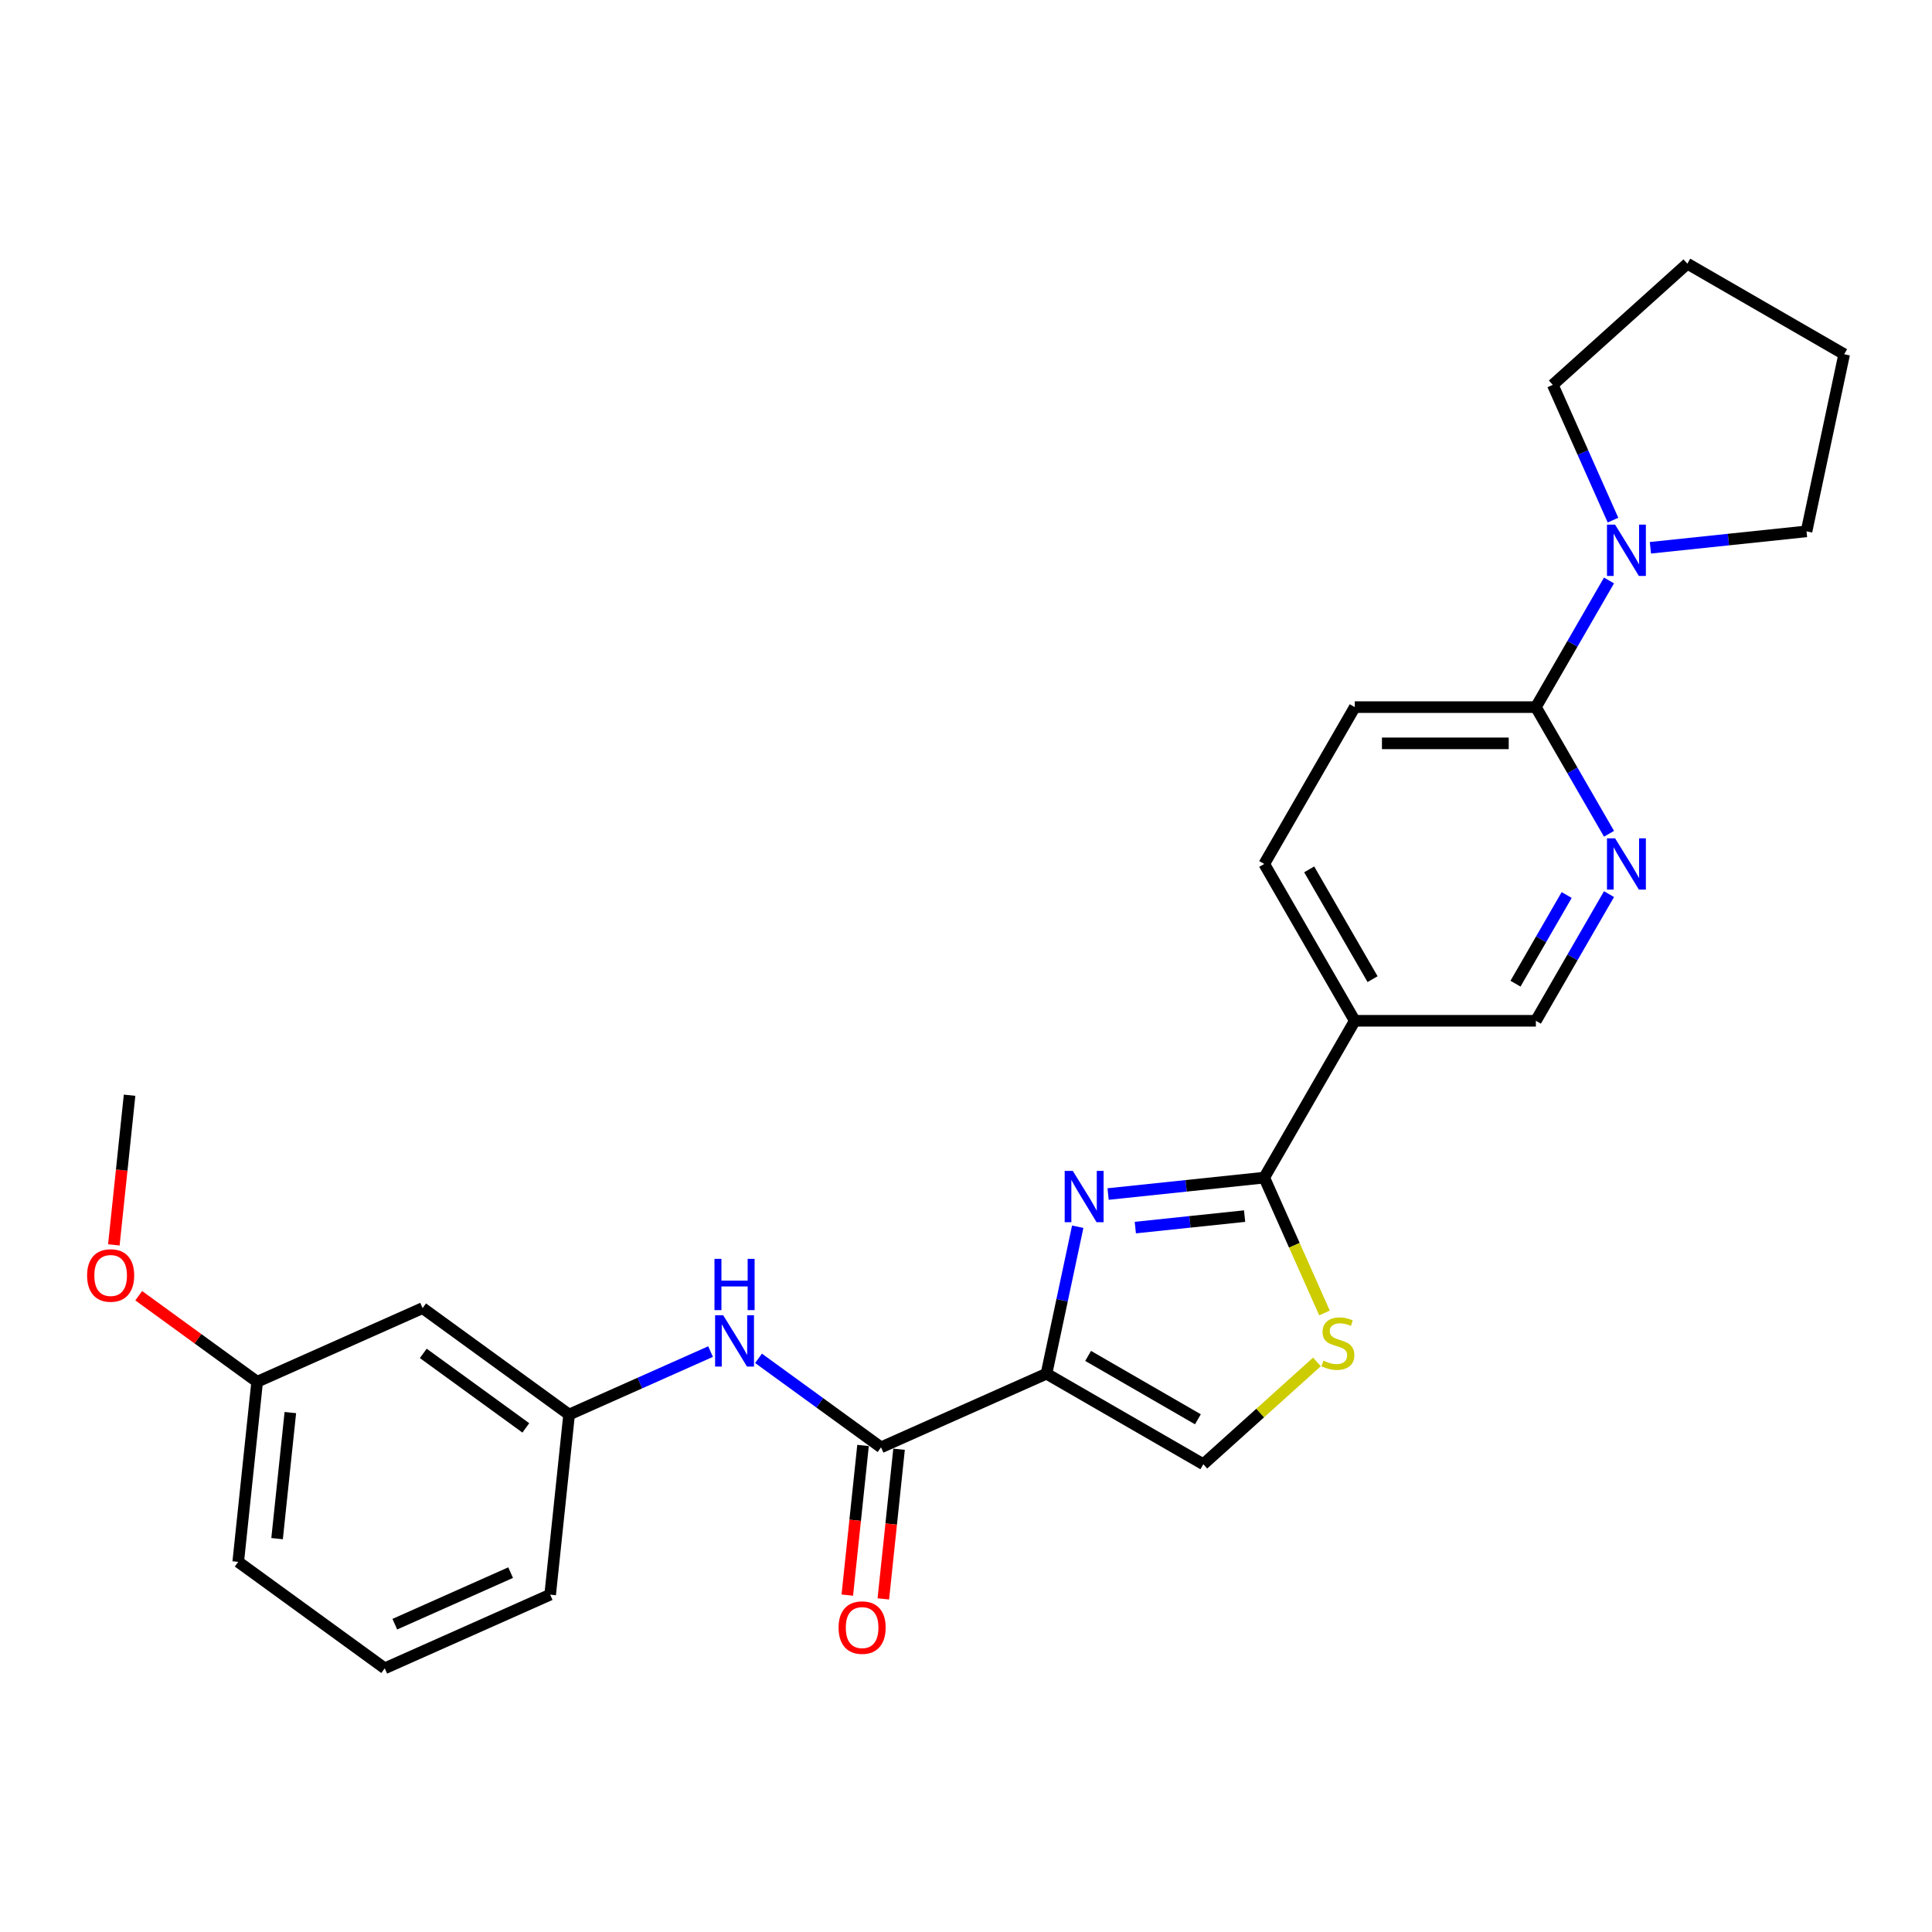 <?xml version='1.0' encoding='iso-8859-1'?>
<svg version='1.1' baseProfile='full'
              xmlns='http://www.w3.org/2000/svg'
                      xmlns:rdkit='http://www.rdkit.org/xml'
                      xmlns:xlink='http://www.w3.org/1999/xlink'
                  xml:space='preserve'
width='1000px' height='1000px' viewBox='0 0 1000 1000'>
<!-- END OF HEADER -->
<rect style='opacity:1.0;fill:#FFFFFF;stroke:none' width='1000' height='1000' x='0' y='0'> </rect>
<path class='bond-0' d='M 541.659,711.019 L 549.744,672.984' style='fill:none;fill-rule:evenodd;stroke:#000000;stroke-width:6px;stroke-linecap:butt;stroke-linejoin:miter;stroke-opacity:1' />
<path class='bond-0' d='M 549.744,672.984 L 557.828,634.95' style='fill:none;fill-rule:evenodd;stroke:#0000FF;stroke-width:6px;stroke-linecap:butt;stroke-linejoin:miter;stroke-opacity:1' />
<path class='bond-2' d='M 541.659,711.019 L 456.029,749.144' style='fill:none;fill-rule:evenodd;stroke:#000000;stroke-width:6px;stroke-linecap:butt;stroke-linejoin:miter;stroke-opacity:1' />
<path class='bond-4' d='M 541.659,711.019 L 622.835,757.886' style='fill:none;fill-rule:evenodd;stroke:#000000;stroke-width:6px;stroke-linecap:butt;stroke-linejoin:miter;stroke-opacity:1' />
<path class='bond-4' d='M 563.209,701.814 L 620.032,734.621' style='fill:none;fill-rule:evenodd;stroke:#000000;stroke-width:6px;stroke-linecap:butt;stroke-linejoin:miter;stroke-opacity:1' />
<path class='bond-1' d='M 573.558,618.029 L 613.963,613.782' style='fill:none;fill-rule:evenodd;stroke:#0000FF;stroke-width:6px;stroke-linecap:butt;stroke-linejoin:miter;stroke-opacity:1' />
<path class='bond-1' d='M 613.963,613.782 L 654.368,609.536' style='fill:none;fill-rule:evenodd;stroke:#000000;stroke-width:6px;stroke-linecap:butt;stroke-linejoin:miter;stroke-opacity:1' />
<path class='bond-1' d='M 587.639,635.399 L 615.923,632.426' style='fill:none;fill-rule:evenodd;stroke:#0000FF;stroke-width:6px;stroke-linecap:butt;stroke-linejoin:miter;stroke-opacity:1' />
<path class='bond-1' d='M 615.923,632.426 L 644.206,629.454' style='fill:none;fill-rule:evenodd;stroke:#000000;stroke-width:6px;stroke-linecap:butt;stroke-linejoin:miter;stroke-opacity:1' />
<path class='bond-5' d='M 654.368,609.536 L 701.235,528.359' style='fill:none;fill-rule:evenodd;stroke:#000000;stroke-width:6px;stroke-linecap:butt;stroke-linejoin:miter;stroke-opacity:1' />
<path class='bond-26' d='M 654.368,609.536 L 669.963,644.561' style='fill:none;fill-rule:evenodd;stroke:#000000;stroke-width:6px;stroke-linecap:butt;stroke-linejoin:miter;stroke-opacity:1' />
<path class='bond-26' d='M 669.963,644.561 L 685.557,679.587' style='fill:none;fill-rule:evenodd;stroke:#CCCC00;stroke-width:6px;stroke-linecap:butt;stroke-linejoin:miter;stroke-opacity:1' />
<path class='bond-9' d='M 456.029,749.144 L 424.318,726.105' style='fill:none;fill-rule:evenodd;stroke:#000000;stroke-width:6px;stroke-linecap:butt;stroke-linejoin:miter;stroke-opacity:1' />
<path class='bond-9' d='M 424.318,726.105 L 392.607,703.065' style='fill:none;fill-rule:evenodd;stroke:#0000FF;stroke-width:6px;stroke-linecap:butt;stroke-linejoin:miter;stroke-opacity:1' />
<path class='bond-12' d='M 446.707,748.165 L 442.636,786.892' style='fill:none;fill-rule:evenodd;stroke:#000000;stroke-width:6px;stroke-linecap:butt;stroke-linejoin:miter;stroke-opacity:1' />
<path class='bond-12' d='M 442.636,786.892 L 438.566,825.619' style='fill:none;fill-rule:evenodd;stroke:#FF0000;stroke-width:6px;stroke-linecap:butt;stroke-linejoin:miter;stroke-opacity:1' />
<path class='bond-12' d='M 465.351,750.124 L 461.281,788.851' style='fill:none;fill-rule:evenodd;stroke:#000000;stroke-width:6px;stroke-linecap:butt;stroke-linejoin:miter;stroke-opacity:1' />
<path class='bond-12' d='M 461.281,788.851 L 457.21,827.579' style='fill:none;fill-rule:evenodd;stroke:#FF0000;stroke-width:6px;stroke-linecap:butt;stroke-linejoin:miter;stroke-opacity:1' />
<path class='bond-3' d='M 681.639,704.939 L 652.237,731.413' style='fill:none;fill-rule:evenodd;stroke:#CCCC00;stroke-width:6px;stroke-linecap:butt;stroke-linejoin:miter;stroke-opacity:1' />
<path class='bond-3' d='M 652.237,731.413 L 622.835,757.886' style='fill:none;fill-rule:evenodd;stroke:#000000;stroke-width:6px;stroke-linecap:butt;stroke-linejoin:miter;stroke-opacity:1' />
<path class='bond-10' d='M 701.235,528.359 L 794.969,528.359' style='fill:none;fill-rule:evenodd;stroke:#000000;stroke-width:6px;stroke-linecap:butt;stroke-linejoin:miter;stroke-opacity:1' />
<path class='bond-13' d='M 701.235,528.359 L 654.368,447.183' style='fill:none;fill-rule:evenodd;stroke:#000000;stroke-width:6px;stroke-linecap:butt;stroke-linejoin:miter;stroke-opacity:1' />
<path class='bond-13' d='M 710.44,506.81 L 677.634,449.986' style='fill:none;fill-rule:evenodd;stroke:#000000;stroke-width:6px;stroke-linecap:butt;stroke-linejoin:miter;stroke-opacity:1' />
<path class='bond-6' d='M 794.969,366.007 L 701.235,366.007' style='fill:none;fill-rule:evenodd;stroke:#000000;stroke-width:6px;stroke-linecap:butt;stroke-linejoin:miter;stroke-opacity:1' />
<path class='bond-6' d='M 780.909,384.754 L 715.295,384.754' style='fill:none;fill-rule:evenodd;stroke:#000000;stroke-width:6px;stroke-linecap:butt;stroke-linejoin:miter;stroke-opacity:1' />
<path class='bond-8' d='M 794.969,366.007 L 813.895,333.227' style='fill:none;fill-rule:evenodd;stroke:#000000;stroke-width:6px;stroke-linecap:butt;stroke-linejoin:miter;stroke-opacity:1' />
<path class='bond-8' d='M 813.895,333.227 L 832.82,300.447' style='fill:none;fill-rule:evenodd;stroke:#0000FF;stroke-width:6px;stroke-linecap:butt;stroke-linejoin:miter;stroke-opacity:1' />
<path class='bond-27' d='M 794.969,366.007 L 813.895,398.787' style='fill:none;fill-rule:evenodd;stroke:#000000;stroke-width:6px;stroke-linecap:butt;stroke-linejoin:miter;stroke-opacity:1' />
<path class='bond-27' d='M 813.895,398.787 L 832.82,431.567' style='fill:none;fill-rule:evenodd;stroke:#0000FF;stroke-width:6px;stroke-linecap:butt;stroke-linejoin:miter;stroke-opacity:1' />
<path class='bond-7' d='M 832.82,462.799 L 813.895,495.579' style='fill:none;fill-rule:evenodd;stroke:#0000FF;stroke-width:6px;stroke-linecap:butt;stroke-linejoin:miter;stroke-opacity:1' />
<path class='bond-7' d='M 813.895,495.579 L 794.969,528.359' style='fill:none;fill-rule:evenodd;stroke:#000000;stroke-width:6px;stroke-linecap:butt;stroke-linejoin:miter;stroke-opacity:1' />
<path class='bond-7' d='M 810.908,463.26 L 797.66,486.206' style='fill:none;fill-rule:evenodd;stroke:#0000FF;stroke-width:6px;stroke-linecap:butt;stroke-linejoin:miter;stroke-opacity:1' />
<path class='bond-7' d='M 797.66,486.206 L 784.412,509.152' style='fill:none;fill-rule:evenodd;stroke:#000000;stroke-width:6px;stroke-linecap:butt;stroke-linejoin:miter;stroke-opacity:1' />
<path class='bond-17' d='M 834.884,269.215 L 819.298,234.208' style='fill:none;fill-rule:evenodd;stroke:#0000FF;stroke-width:6px;stroke-linecap:butt;stroke-linejoin:miter;stroke-opacity:1' />
<path class='bond-17' d='M 819.298,234.208 L 803.711,199.201' style='fill:none;fill-rule:evenodd;stroke:#000000;stroke-width:6px;stroke-linecap:butt;stroke-linejoin:miter;stroke-opacity:1' />
<path class='bond-18' d='M 854.247,283.527 L 894.652,279.28' style='fill:none;fill-rule:evenodd;stroke:#0000FF;stroke-width:6px;stroke-linecap:butt;stroke-linejoin:miter;stroke-opacity:1' />
<path class='bond-18' d='M 894.652,279.28 L 935.057,275.033' style='fill:none;fill-rule:evenodd;stroke:#000000;stroke-width:6px;stroke-linecap:butt;stroke-linejoin:miter;stroke-opacity:1' />
<path class='bond-11' d='M 367.786,699.574 L 331.176,715.874' style='fill:none;fill-rule:evenodd;stroke:#0000FF;stroke-width:6px;stroke-linecap:butt;stroke-linejoin:miter;stroke-opacity:1' />
<path class='bond-11' d='M 331.176,715.874 L 294.566,732.174' style='fill:none;fill-rule:evenodd;stroke:#000000;stroke-width:6px;stroke-linecap:butt;stroke-linejoin:miter;stroke-opacity:1' />
<path class='bond-15' d='M 294.566,732.174 L 218.734,677.078' style='fill:none;fill-rule:evenodd;stroke:#000000;stroke-width:6px;stroke-linecap:butt;stroke-linejoin:miter;stroke-opacity:1' />
<path class='bond-15' d='M 272.172,739.076 L 219.089,700.509' style='fill:none;fill-rule:evenodd;stroke:#000000;stroke-width:6px;stroke-linecap:butt;stroke-linejoin:miter;stroke-opacity:1' />
<path class='bond-21' d='M 294.566,732.174 L 284.768,825.394' style='fill:none;fill-rule:evenodd;stroke:#000000;stroke-width:6px;stroke-linecap:butt;stroke-linejoin:miter;stroke-opacity:1' />
<path class='bond-14' d='M 654.368,447.183 L 701.235,366.007' style='fill:none;fill-rule:evenodd;stroke:#000000;stroke-width:6px;stroke-linecap:butt;stroke-linejoin:miter;stroke-opacity:1' />
<path class='bond-16' d='M 218.734,677.078 L 133.103,715.203' style='fill:none;fill-rule:evenodd;stroke:#000000;stroke-width:6px;stroke-linecap:butt;stroke-linejoin:miter;stroke-opacity:1' />
<path class='bond-19' d='M 133.103,715.203 L 102.451,692.934' style='fill:none;fill-rule:evenodd;stroke:#000000;stroke-width:6px;stroke-linecap:butt;stroke-linejoin:miter;stroke-opacity:1' />
<path class='bond-19' d='M 102.451,692.934 L 71.799,670.664' style='fill:none;fill-rule:evenodd;stroke:#FF0000;stroke-width:6px;stroke-linecap:butt;stroke-linejoin:miter;stroke-opacity:1' />
<path class='bond-28' d='M 133.103,715.203 L 123.305,808.424' style='fill:none;fill-rule:evenodd;stroke:#000000;stroke-width:6px;stroke-linecap:butt;stroke-linejoin:miter;stroke-opacity:1' />
<path class='bond-28' d='M 150.278,731.146 L 143.419,796.401' style='fill:none;fill-rule:evenodd;stroke:#000000;stroke-width:6px;stroke-linecap:butt;stroke-linejoin:miter;stroke-opacity:1' />
<path class='bond-25' d='M 803.711,199.201 L 873.369,136.48' style='fill:none;fill-rule:evenodd;stroke:#000000;stroke-width:6px;stroke-linecap:butt;stroke-linejoin:miter;stroke-opacity:1' />
<path class='bond-24' d='M 935.057,275.033 L 954.545,183.347' style='fill:none;fill-rule:evenodd;stroke:#000000;stroke-width:6px;stroke-linecap:butt;stroke-linejoin:miter;stroke-opacity:1' />
<path class='bond-23' d='M 58.928,644.342 L 62.998,605.615' style='fill:none;fill-rule:evenodd;stroke:#FF0000;stroke-width:6px;stroke-linecap:butt;stroke-linejoin:miter;stroke-opacity:1' />
<path class='bond-23' d='M 62.998,605.615 L 67.069,566.887' style='fill:none;fill-rule:evenodd;stroke:#000000;stroke-width:6px;stroke-linecap:butt;stroke-linejoin:miter;stroke-opacity:1' />
<path class='bond-20' d='M 199.138,863.52 L 284.768,825.394' style='fill:none;fill-rule:evenodd;stroke:#000000;stroke-width:6px;stroke-linecap:butt;stroke-linejoin:miter;stroke-opacity:1' />
<path class='bond-20' d='M 204.357,840.675 L 264.299,813.987' style='fill:none;fill-rule:evenodd;stroke:#000000;stroke-width:6px;stroke-linecap:butt;stroke-linejoin:miter;stroke-opacity:1' />
<path class='bond-22' d='M 199.138,863.52 L 123.305,808.424' style='fill:none;fill-rule:evenodd;stroke:#000000;stroke-width:6px;stroke-linecap:butt;stroke-linejoin:miter;stroke-opacity:1' />
<path class='bond-29' d='M 954.545,183.347 L 873.369,136.48' style='fill:none;fill-rule:evenodd;stroke:#000000;stroke-width:6px;stroke-linecap:butt;stroke-linejoin:miter;stroke-opacity:1' />
<path  class='atom-1' d='M 555.28 606.061
L 563.978 620.121
Q 564.841 621.508, 566.228 624.02
Q 567.615 626.532, 567.69 626.682
L 567.69 606.061
L 571.215 606.061
L 571.215 632.606
L 567.578 632.606
L 558.242 617.234
Q 557.155 615.434, 555.992 613.372
Q 554.867 611.31, 554.53 610.672
L 554.53 632.606
L 551.081 632.606
L 551.081 606.061
L 555.28 606.061
' fill='#0000FF'/>
<path  class='atom-4' d='M 684.995 704.277
Q 685.295 704.389, 686.532 704.914
Q 687.769 705.439, 689.119 705.777
Q 690.506 706.077, 691.856 706.077
Q 694.368 706.077, 695.83 704.877
Q 697.293 703.639, 697.293 701.502
Q 697.293 700.04, 696.543 699.14
Q 695.83 698.24, 694.705 697.753
Q 693.581 697.266, 691.706 696.703
Q 689.344 695.991, 687.919 695.316
Q 686.532 694.641, 685.52 693.216
Q 684.545 691.791, 684.545 689.392
Q 684.545 686.055, 686.794 683.993
Q 689.081 681.931, 693.581 681.931
Q 696.655 681.931, 700.142 683.393
L 699.28 686.28
Q 696.093 684.968, 693.693 684.968
Q 691.106 684.968, 689.681 686.055
Q 688.257 687.105, 688.294 688.942
Q 688.294 690.367, 689.006 691.229
Q 689.756 692.091, 690.806 692.579
Q 691.893 693.066, 693.693 693.629
Q 696.093 694.379, 697.517 695.128
Q 698.942 695.878, 699.955 697.416
Q 701.004 698.915, 701.004 701.502
Q 701.004 705.177, 698.53 707.164
Q 696.093 709.114, 692.006 709.114
Q 689.644 709.114, 687.844 708.589
Q 686.082 708.101, 683.982 707.239
L 684.995 704.277
' fill='#CCCC00'/>
<path  class='atom-8' d='M 835.969 433.911
L 844.667 447.971
Q 845.53 449.358, 846.917 451.87
Q 848.304 454.382, 848.379 454.532
L 848.379 433.911
L 851.903 433.911
L 851.903 460.456
L 848.267 460.456
L 838.931 445.084
Q 837.843 443.284, 836.681 441.222
Q 835.556 439.16, 835.219 438.522
L 835.219 460.456
L 831.769 460.456
L 831.769 433.911
L 835.969 433.911
' fill='#0000FF'/>
<path  class='atom-9' d='M 835.969 271.558
L 844.667 285.619
Q 845.53 287.006, 846.917 289.518
Q 848.304 292.03, 848.379 292.18
L 848.379 271.558
L 851.903 271.558
L 851.903 298.104
L 848.267 298.104
L 838.931 282.731
Q 837.843 280.932, 836.681 278.87
Q 835.556 276.807, 835.219 276.17
L 835.219 298.104
L 831.769 298.104
L 831.769 271.558
L 835.969 271.558
' fill='#0000FF'/>
<path  class='atom-10' d='M 374.329 680.776
L 383.027 694.836
Q 383.89 696.223, 385.277 698.735
Q 386.664 701.248, 386.739 701.398
L 386.739 680.776
L 390.263 680.776
L 390.263 707.322
L 386.627 707.322
L 377.291 691.949
Q 376.203 690.149, 375.041 688.087
Q 373.916 686.025, 373.579 685.388
L 373.579 707.322
L 370.129 707.322
L 370.129 680.776
L 374.329 680.776
' fill='#0000FF'/>
<path  class='atom-10' d='M 369.811 651.576
L 373.41 651.576
L 373.41 662.862
L 386.983 662.862
L 386.983 651.576
L 390.582 651.576
L 390.582 678.121
L 386.983 678.121
L 386.983 665.861
L 373.41 665.861
L 373.41 678.121
L 369.811 678.121
L 369.811 651.576
' fill='#0000FF'/>
<path  class='atom-13' d='M 434.046 842.44
Q 434.046 836.066, 437.195 832.504
Q 440.344 828.942, 446.231 828.942
Q 452.118 828.942, 455.267 832.504
Q 458.416 836.066, 458.416 842.44
Q 458.416 848.889, 455.229 852.563
Q 452.043 856.2, 446.231 856.2
Q 440.382 856.2, 437.195 852.563
Q 434.046 848.926, 434.046 842.44
M 446.231 853.201
Q 450.28 853.201, 452.455 850.501
Q 454.667 847.764, 454.667 842.44
Q 454.667 837.228, 452.455 834.604
Q 450.28 831.942, 446.231 831.942
Q 442.182 831.942, 439.97 834.566
Q 437.795 837.191, 437.795 842.44
Q 437.795 847.801, 439.97 850.501
Q 442.182 853.201, 446.231 853.201
' fill='#FF0000'/>
<path  class='atom-20' d='M 45.085 660.183
Q 45.085 653.809, 48.235 650.247
Q 51.384 646.685, 57.271 646.685
Q 63.157 646.685, 66.307 650.247
Q 69.456 653.809, 69.456 660.183
Q 69.456 666.632, 66.269 670.306
Q 63.082 673.943, 57.271 673.943
Q 51.422 673.943, 48.235 670.306
Q 45.085 666.669, 45.085 660.183
M 57.271 670.944
Q 61.32 670.944, 63.495 668.244
Q 65.707 665.507, 65.707 660.183
Q 65.707 654.971, 63.495 652.347
Q 61.32 649.685, 57.271 649.685
Q 53.221 649.685, 51.009 652.309
Q 48.835 654.934, 48.835 660.183
Q 48.835 665.545, 51.009 668.244
Q 53.221 670.944, 57.271 670.944
' fill='#FF0000'/>
</svg>
